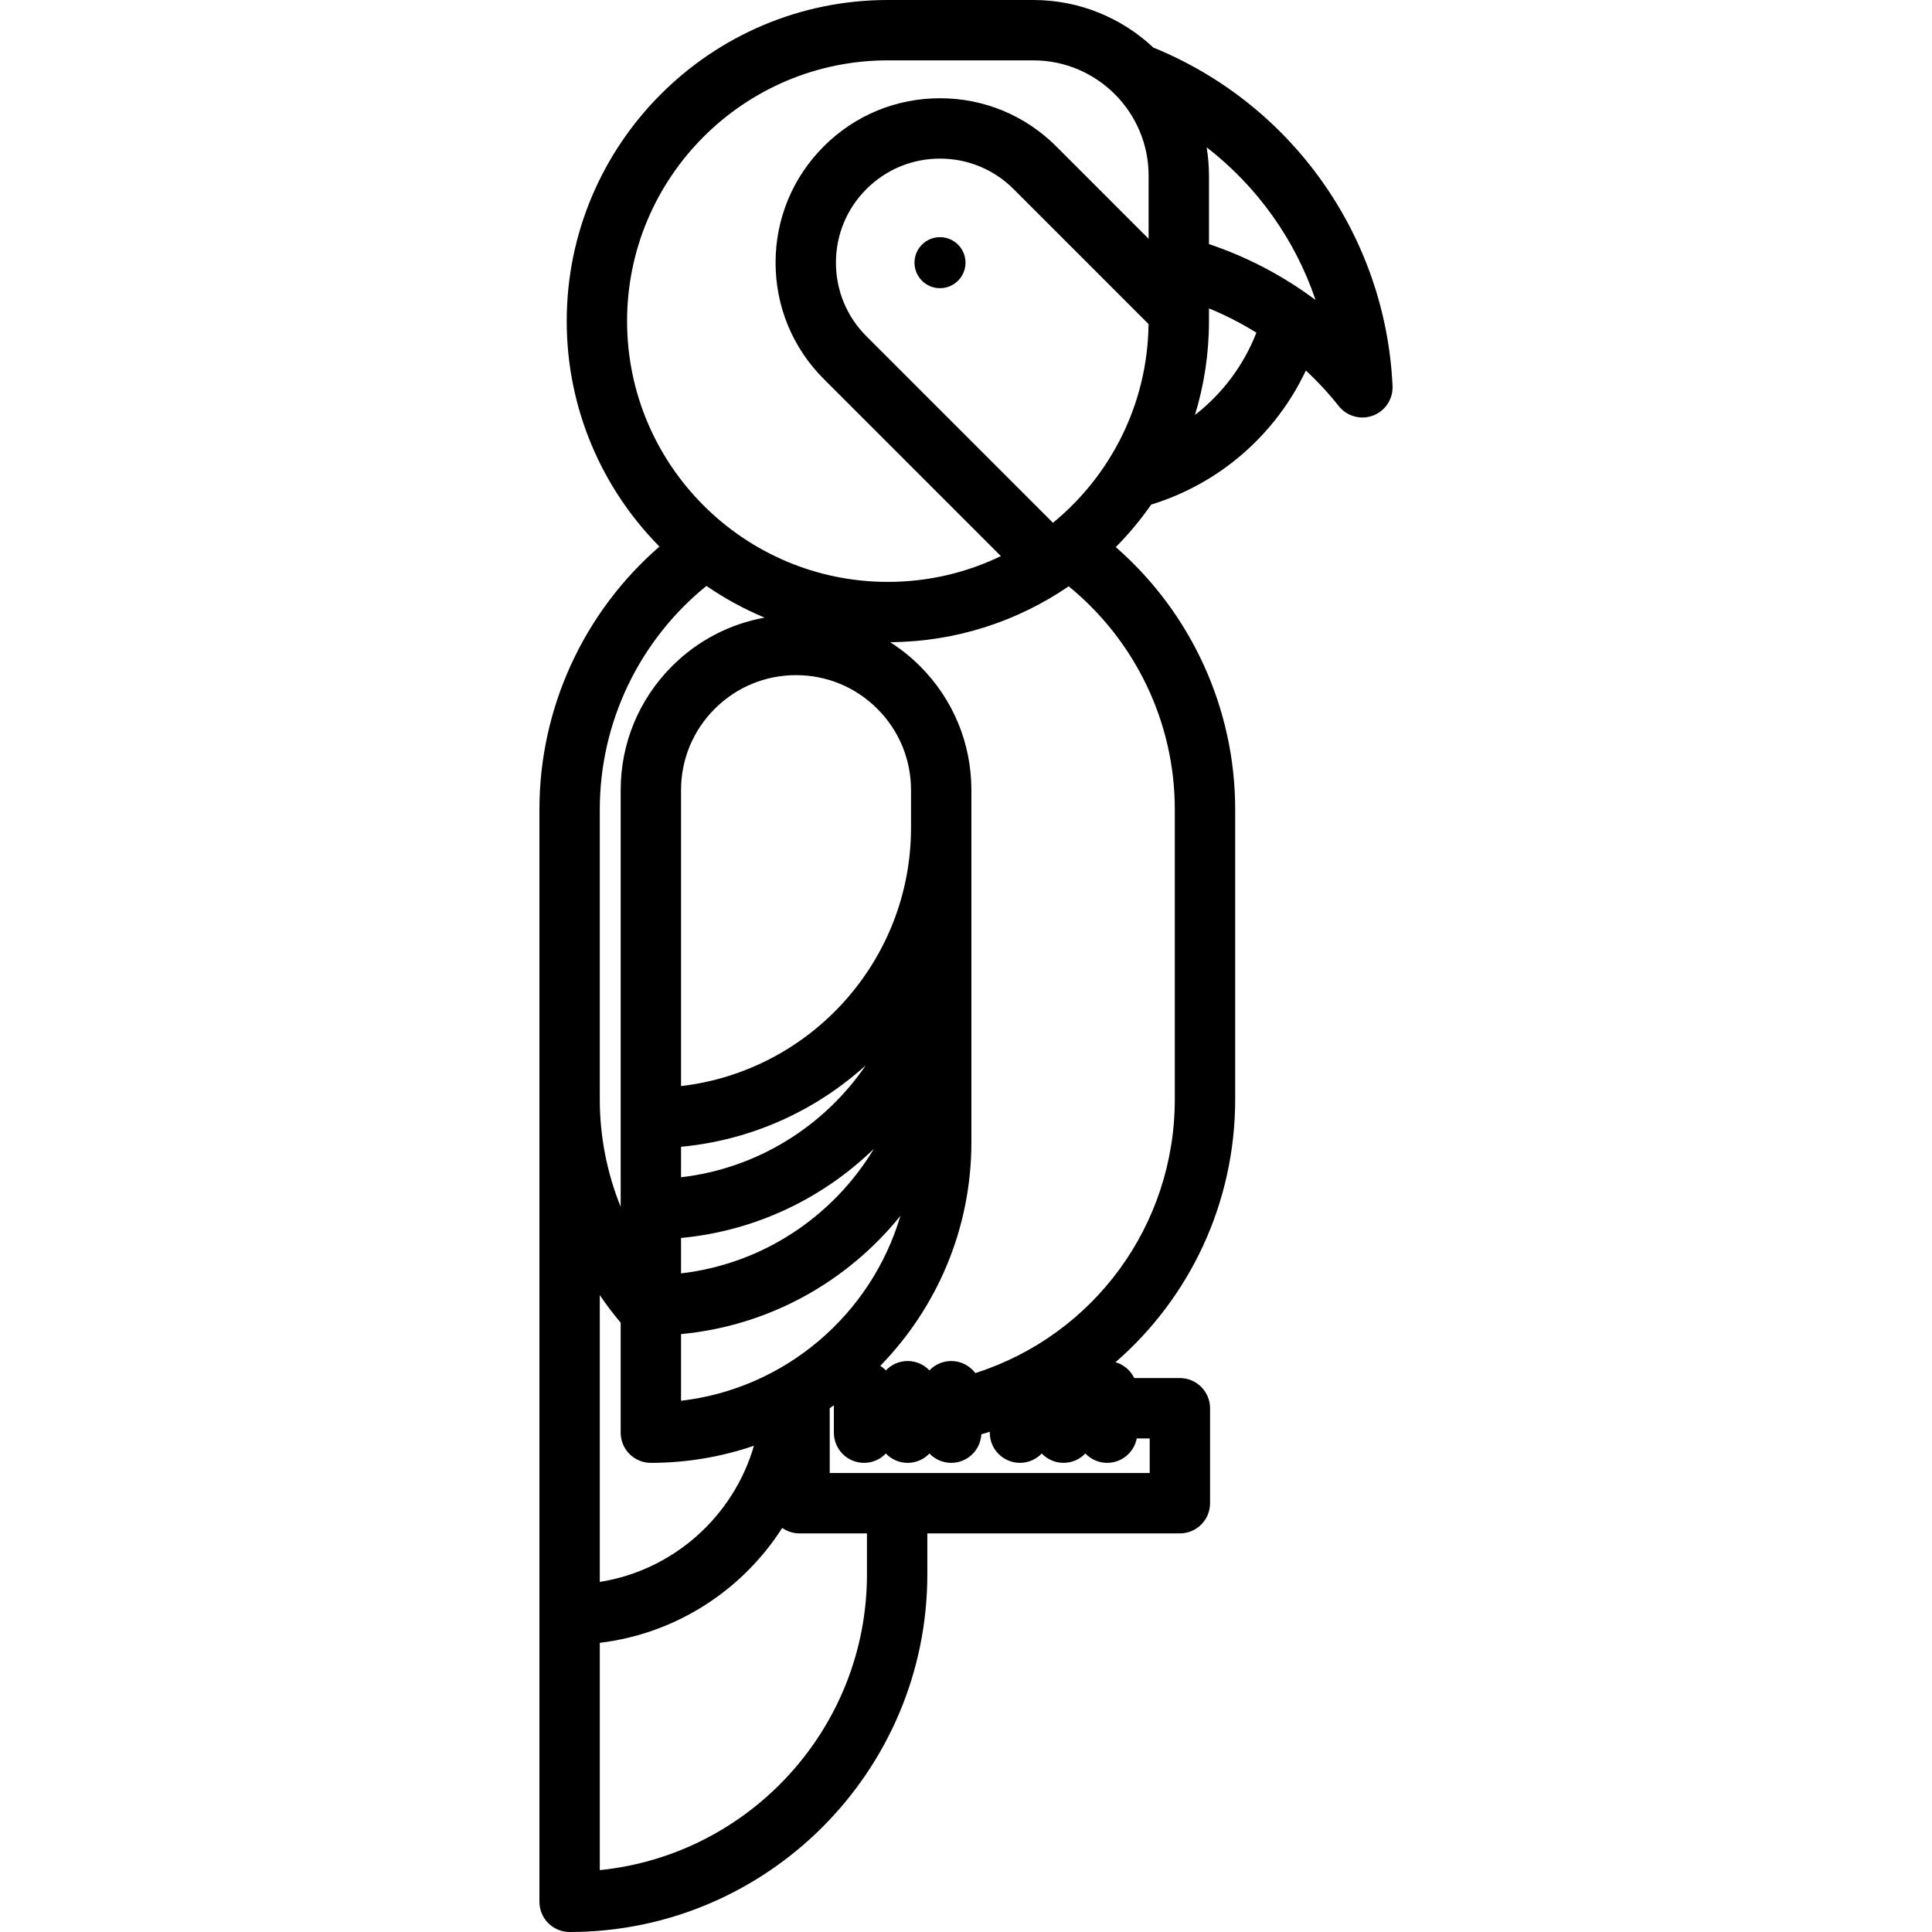 <?xml version="1.0" encoding="iso-8859-1"?>
<!-- Uploaded to: SVG Repo, www.svgrepo.com, Generator: SVG Repo Mixer Tools -->
<svg fill="#000000" height="800px" width="800px" version="1.1" id="Layer_1" xmlns="http://www.w3.org/2000/svg" xmlns:xlink="http://www.w3.org/1999/xlink" 
	 viewBox="0 0 512.001 512.001" xml:space="preserve">
<g>
	<g>
		<g>
			<circle cx="249.11" cy="69.611" r="6.76"/>
			<path d="M305.65,12.607C297.321,4.797,286.134,0,273.844,0H235.29c-46.926,0-85.103,38.177-85.103,85.104
				c0,23.262,9.39,44.368,24.57,59.745c-20.066,17.418-31.802,42.791-31.802,69.647v76.842c0,0.007,0,0.015,0,0.022v212.643
				c0,2.121,0.842,4.156,2.343,5.655c1.499,1.5,3.534,2.343,5.655,2.343c52.272,0,94.799-42.526,94.799-94.799v-10.834h66.928
				c4.417,0,7.998-3.581,7.998-7.998v-25.171c0-4.417-3.581-7.998-7.998-7.998h-12.086c-0.982-2.021-2.783-3.564-4.978-4.195
				c19.664-17.058,31.719-42.151,31.719-69.668v-76.842c0-26.771-11.677-52.091-31.643-69.507c3.445-3.473,6.581-7.25,9.391-11.271
				c18.16-5.567,33.002-18.579,40.988-35.534c3.124,2.91,6.04,6.052,8.697,9.417c1.548,1.962,3.882,3.045,6.281,3.045
				c0.934,0,1.88-0.164,2.793-0.504c3.255-1.214,5.355-4.389,5.196-7.861C367.216,62.582,342.394,27.568,305.65,12.607z
				 M166.182,85.104c0-38.106,31.001-69.107,69.106-69.107h38.554c16.848,0,30.553,13.707,30.553,30.556v16.723L279.92,38.798
				c-8.231-8.23-19.173-12.762-30.811-12.761c-0.001,0-0.001,0-0.001,0c-11.639,0-22.582,4.532-30.811,12.762
				s-12.762,19.172-12.762,30.811c0,11.639,4.533,22.582,12.763,30.811l46.95,46.95c-9.068,4.381-19.232,6.838-29.959,6.838
				C197.182,154.21,166.182,123.208,166.182,85.104z M231.597,304.436c-10.767,17.889-29.421,30.505-51.115,33.025v-9.386
				C200.268,326.218,218.093,317.546,231.597,304.436z M180.481,311.989v-8.078c18.751-1.76,35.75-9.629,48.972-21.605
				C218.45,298.416,200.798,309.63,180.481,311.989z M238.619,322.215c-7.7,26.086-30.439,45.786-58.138,49.002v-17.668
				C203.921,351.349,224.611,339.588,238.619,322.215z M180.483,287.822v-78.424c0-8.14,3.169-15.794,8.926-21.551
				c5.757-5.757,13.409-8.927,21.548-8.927c8.14,0,15.794,3.169,21.549,8.926c5.756,5.756,8.926,13.409,8.925,21.552v9.955
				C241.431,254.666,214.744,283.845,180.483,287.822z M187.211,155.276c4.809,3.305,9.968,6.131,15.417,8.404
				c-9.242,1.664-17.751,6.079-24.53,12.859c-8.778,8.778-13.612,20.449-13.611,32.861l-0.001,110.429
				c-3.615-8.967-5.533-18.611-5.535-28.47v-9.776v-67.088h-0.001C158.95,191.435,169.423,169.694,187.211,155.276z
				 M164.485,350.527v29.148c0,2.121,0.843,4.156,2.343,5.655c1.499,1.5,3.534,2.343,5.655,2.343c9.555,0,18.737-1.609,27.317-4.531
				c-5.422,18.693-21.291,32.984-40.85,36.086l0-75.992C160.663,345.748,162.515,348.178,164.485,350.527z M229.754,417.201
				c0,40.752-31.095,74.379-70.804,78.4v-60.237c20.3-2.433,37.822-13.99,48.35-30.447c1.299,0.912,2.877,1.45,4.585,1.45h17.869
				V417.201z M301.253,381.197h3.428v9.173h-84.798v-17.172h-0.021c0.38-0.256,0.746-0.53,1.122-0.792v7.269
				c0,4.417,3.581,7.998,7.998,7.998c2.274,0,4.32-0.953,5.777-2.475c1.457,1.523,3.503,2.475,5.777,2.475s4.32-0.953,5.776-2.475
				c1.457,1.523,3.503,2.475,5.777,2.475c4.273,0,7.753-3.354,7.977-7.571c0.751-0.21,1.494-0.431,2.236-0.659v0.23
				c0,4.417,3.581,7.998,7.998,7.998c2.274,0,4.32-0.953,5.777-2.475c1.457,1.523,3.503,2.475,5.777,2.475
				c2.274,0,4.32-0.953,5.777-2.475c1.457,1.523,3.503,2.475,5.776,2.475C297.3,387.674,300.542,384.886,301.253,381.197z
				 M311.337,214.495v76.842c0,33.417-21.488,62.517-52.866,72.546c-1.46-1.937-3.772-3.195-6.384-3.195
				c-2.274,0-4.32,0.952-5.777,2.475c-1.457-1.523-3.503-2.475-5.776-2.475c-2.274,0-4.32,0.952-5.777,2.475
				c-0.438-0.459-0.93-0.864-1.466-1.208c14.919-15.314,24.136-36.21,24.136-59.228v-93.329c0.001-12.414-4.833-24.085-13.61-32.863
				c-2.427-2.427-5.083-4.541-7.907-6.346c17.524-0.127,33.803-5.572,47.301-14.805
				C300.916,169.807,311.338,191.505,311.337,214.495z M279.046,138.548l-49.437-49.437c-5.208-5.208-8.077-12.133-8.077-19.5
				s2.869-14.292,8.077-19.501c5.208-5.208,12.134-8.077,19.501-8.077c7.365,0,14.29,2.868,19.5,8.076l35.766,35.769
				C304.141,107.079,294.323,126.018,279.046,138.548z M316.679,109.967c2.408-7.869,3.713-16.215,3.713-24.862v-3.377
				c4.357,1.784,8.56,3.943,12.565,6.432C329.573,96.843,323.912,104.357,316.679,109.967z M320.393,64.687V46.552
				c0-2.558-0.216-5.067-0.615-7.515c13.377,10.353,23.445,24.442,28.86,40.466C340.077,73.097,330.514,68.08,320.393,64.687z"/>
		</g>
	</g>
</g>
</svg>